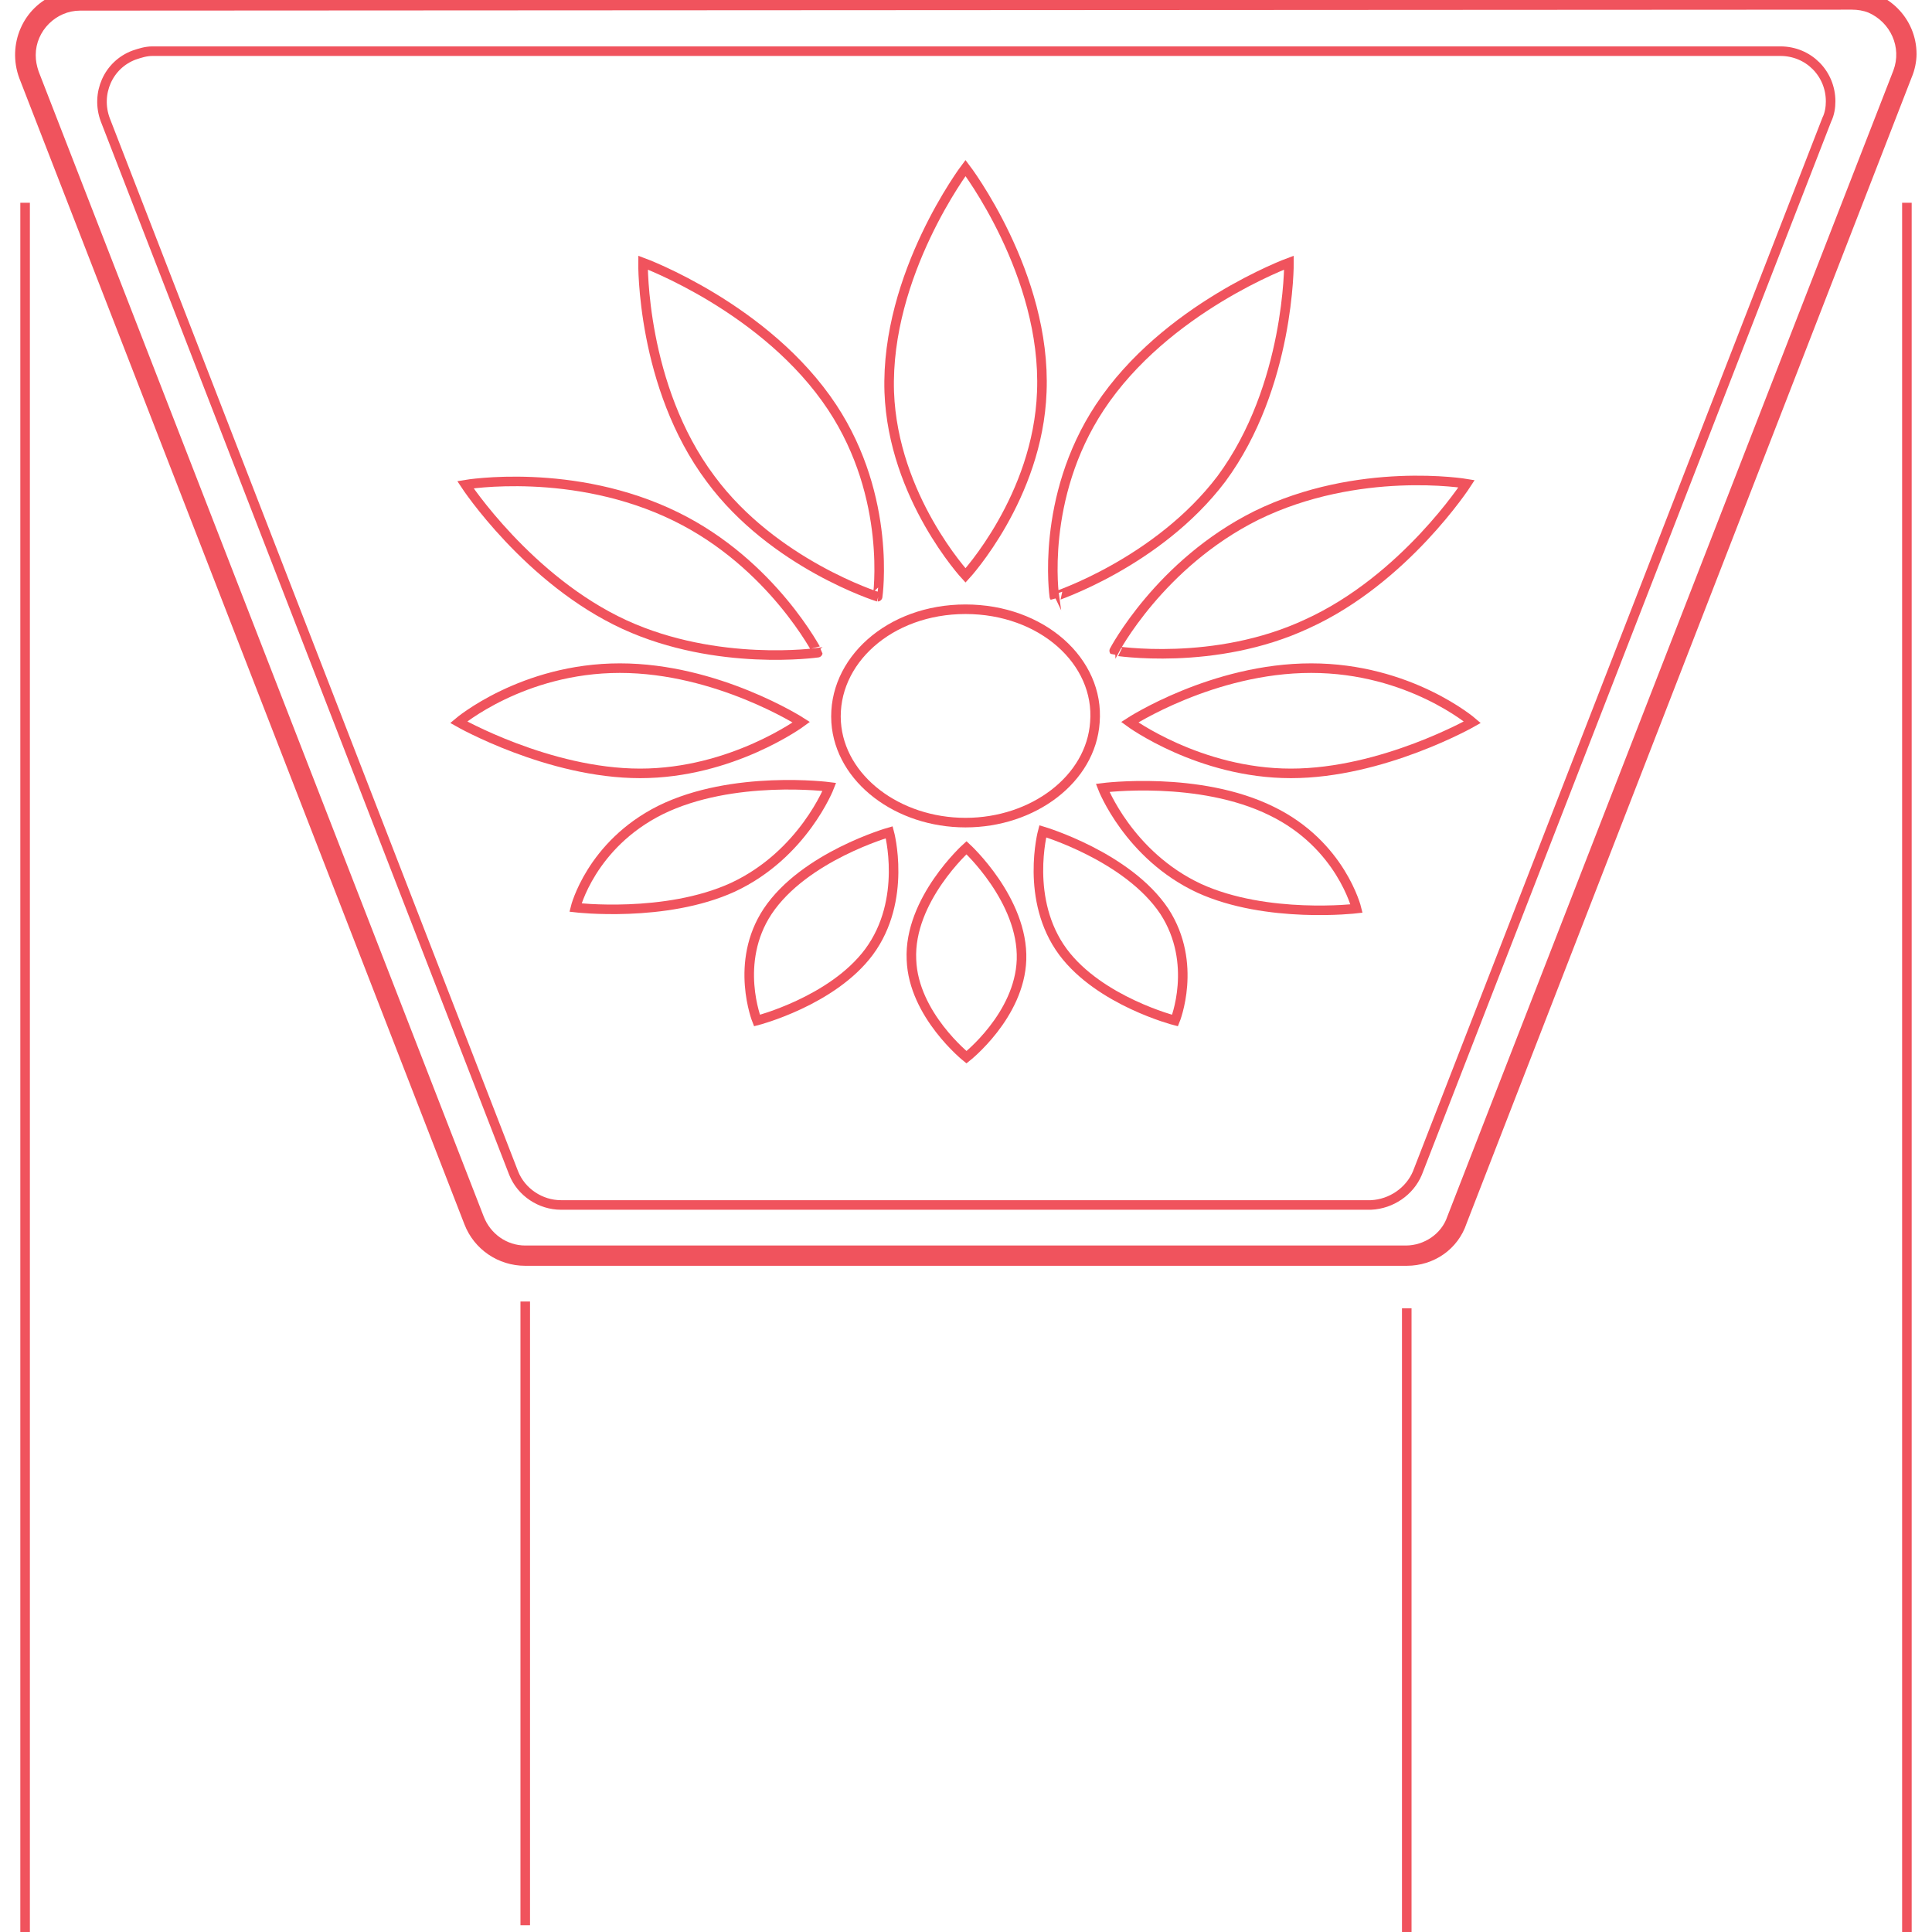 <?xml version="1.0" encoding="utf-8"?>
<!-- Generator: Adobe Illustrator 21.0.0, SVG Export Plug-In . SVG Version: 6.00 Build 0)  -->
<svg version="1.1" id="Layer_1" xmlns="http://www.w3.org/2000/svg" xmlns:xlink="http://www.w3.org/1999/xlink" x="0px" y="0px"
	 viewBox="0 0 200.1 200.1" style="enable-background:new 0 0 200.1 200.1;" xml:space="preserve">
<style type="text/css">
	.st0{fill:none;stroke:#F0535D;stroke-width:0.99;stroke-miterlimit:10;}
	.st1{fill:#F0535D;}
</style>
<title>ceilig_icon</title>
<line class="st0" x1="2.6" y1="21" x2="2.6" y2="200.1"/>
<line class="st0" x1="197.5" y1="21" x2="197.5" y2="200.1"/>
<path class="st1" d="M145.7,131.1H54.4c-2.8,0-5.3-1.7-6.3-4.3L2,8.1C0.7,4.6,2.4,0.7,5.8-0.6c0.8-0.3,1.6-0.5,2.5-0.5h183.5
	c3.7,0,6.7,3,6.7,6.7c0,0.8-0.2,1.7-0.5,2.4l-46.1,118.7C151,129.4,148.5,131.1,145.7,131.1z M8.3,1.1c-2.5,0-4.6,2.1-4.6,4.6
	c0,0.6,0.1,1.1,0.3,1.7L50.1,126c0.7,1.8,2.4,3,4.3,3h91.2c1.9,0,3.7-1.2,4.3-3L196.1,7.3c0.9-2.4-0.3-5-2.6-6
	C193,1.1,192.4,1,191.8,1L8.3,1.1L8.3,1.1z"/>
<line class="st0" x1="145.7" y1="135.5" x2="145.7" y2="200.1"/>
<line class="st0" x1="54.4" y1="134.8" x2="54.4" y2="199.4"/>
<g>
	<path class="st0" d="M113.4,74.8c0.5-6.3-5.5-11.7-13.4-11.7s-13.8,5.4-13.4,11.7C87,80.7,93,85.2,100,85.2S113,80.7,113.4,74.8z"
		/>
	<path class="st0" d="M107.9,40.6c0.5-12.2-7.9-23.2-7.9-23.2s-8.3,11-7.9,23.2c0.4,10.9,7.9,19,7.9,19S107.5,51.5,107.9,40.6z"/>
	<path class="st0" d="M86.2,42.2c-6.8-10.3-19.6-15-19.6-15s-0.2,12.8,7,22.4c6.5,8.8,17.3,12.2,17.3,12.2S92.4,51.6,86.2,42.2z"/>
	<path class="st0" d="M70,53.5c-10.6-5.2-21.8-3.3-21.8-3.3s6.5,9.9,16.5,14.5c9.6,4.4,20,2.9,20,2.9S80,58.4,70,53.5z"/>
	<path class="st0" d="M64.2,69.2c-10.1,0-16.7,5.6-16.7,5.6s9.3,5.3,18.8,5.3S83,74.8,83,74.8S74.3,69.2,64.2,69.2z"/>
	<path class="st0" d="M68.4,83.9C61.2,87.5,59.6,94,59.6,94s9.3,1.1,16.3-2.1c7.3-3.4,10-10.4,10-10.4S75.9,80.2,68.4,83.9z"/>
	<path class="st0" d="M79.5,94.4c-3.5,5.3-1.1,11.3-1.1,11.3s7.8-2,11.6-7.1c4-5.4,2.1-12.4,2.1-12.4S83.3,88.7,79.5,94.4z"/>
	<path class="st0" d="M94.4,99.4c0.2,5.7,5.7,10.1,5.7,10.1s5.5-4.3,5.7-10.1c0.2-6.2-5.7-11.6-5.7-11.6S94.1,93.2,94.4,99.4z"/>
	<path class="st0" d="M110.1,98.6c3.8,5.1,11.6,7.1,11.6,7.1s2.4-5.9-1.1-11.3c-3.8-5.7-12.6-8.3-12.6-8.3S106.1,93.2,110.1,98.6z"
		/>
	<path class="st0" d="M124.2,92c7,3.2,16.3,2.1,16.3,2.1s-1.6-6.6-8.8-10.1c-7.5-3.7-17.5-2.4-17.5-2.4S116.9,88.6,124.2,92z"/>
	<path class="st0" d="M133.7,80.1c9.5,0,18.8-5.3,18.8-5.3s-6.5-5.6-16.7-5.6S117,74.8,117,74.8S124.2,80.1,133.7,80.1z"/>
	<path class="st0" d="M135.4,64.6c10.1-4.6,16.5-14.5,16.5-14.5s-11.2-1.9-21.8,3.3c-10,5-14.7,14-14.7,14S125.8,69.1,135.4,64.6z"
		/>
	<path class="st0" d="M126.5,49.6c7.1-9.6,7-22.4,7-22.4s-12.8,4.7-19.6,15c-6.2,9.4-4.7,19.6-4.7,19.6S119.9,58.3,126.5,49.6z"/>
</g>
<path class="st0" d="M142,124.8H58.1c-2.1,0-4.1-1.3-4.9-3.3L10.9,12.4c-1-2.7,0.3-5.7,3-6.7c0.6-0.2,1.2-0.4,1.9-0.4h168.6
	c2.9,0,5.2,2.3,5.2,5.2c0,0.6-0.1,1.3-0.4,1.9l-42.4,109.1C146,123.4,144.1,124.7,142,124.8z"/>
</svg>
